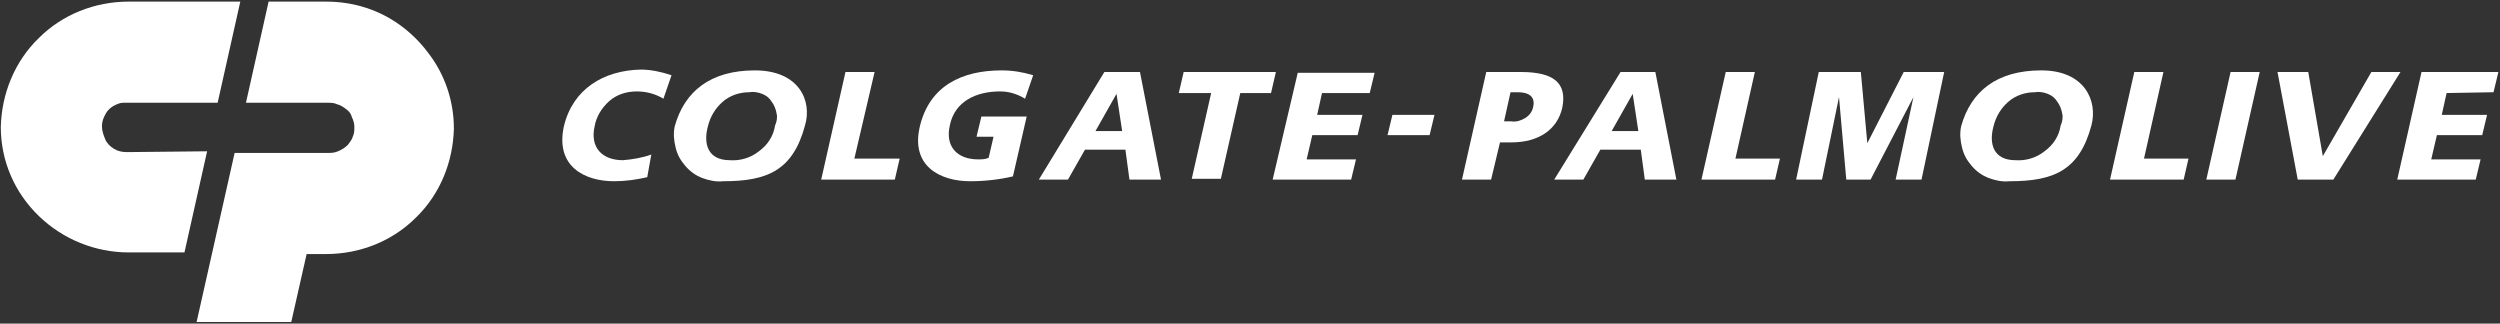 <?xml version="1.0" encoding="utf-8"?>
<!-- Generator: Adobe Illustrator 29.0.1, SVG Export Plug-In . SVG Version: 9.03 Build 54978)  -->
<svg version="1.0" id="Layer_1" xmlns="http://www.w3.org/2000/svg" xmlns:xlink="http://www.w3.org/1999/xlink" x="0px" y="0px"
	 viewBox="0 0 309 40" style="enable-background:new 0 0 309 40;" xml:space="preserve">
<rect x="0" y="0" width="309" height="40" fill="#333333" stroke="none"/>
<style type="text/css">
	.st0{fill:#FFFFFF;}
</style>
<path class="st0" d="M44.7,0.8c-1.4-0.4-2.9-0.6-4.4-0.6h-7.1l-2.8,12.5h10.1c0.4,0,0.8,0,1.2,0.2c0.4,0.1,0.7,0.3,1.1,0.6
	s0.6,0.6,0.7,1c0.2,0.4,0.3,0.8,0.3,1.2c0,0.4,0,0.8-0.2,1.2c-0.1,0.4-0.4,0.7-0.6,1c-0.3,0.3-0.6,0.5-1,0.7
	c-0.4,0.2-0.8,0.3-1.2,0.3H29l-4.7,20.9H36l1.9-8.4h2.4c4.2,0,8.2-1.6,11.1-4.5c3-2.9,4.6-6.9,4.7-11c0-3.4-1.1-6.7-3.2-9.4
	C50.8,3.7,47.9,1.7,44.7,0.8z"/>
<path class="st0" d="M69.7,15.6c-1.1,5,2.6,6.8,6.2,6.8c1.4,0,2.8-0.2,4.1-0.5l0.5-2.8c-1.1,0.4-2.3,0.6-3.5,0.7
	c-2.6,0-4.1-1.6-3.5-4.2c0.2-1.2,0.9-2.3,1.8-3.1s2.1-1.2,3.4-1.2c1.2,0,2.3,0.3,3.3,0.9l1-2.9c-1.2-0.4-2.5-0.7-3.8-0.7
	C74.6,8.7,70.8,11,69.7,15.6z"/>
<path class="st0" d="M15.7,18.8c-0.6,0-1.1-0.1-1.6-0.4c-0.5-0.3-0.9-0.7-1.1-1.2s-0.4-1-0.4-1.6c0-0.6,0.2-1.1,0.5-1.6
	c0.2-0.4,0.6-0.7,0.9-0.9c0.4-0.2,0.8-0.4,1.2-0.4c0.1,0,11.7,0,11.7,0l2.8-12.5H15.9c-4.2,0-8.2,1.6-11.1,4.5
	c-3,2.9-4.6,6.9-4.7,11c0,4.2,1.7,8.1,4.7,11c3,2.9,7,4.5,11.1,4.5h6.9l2.8-12.5L15.7,18.8z"/>
<path class="st0" d="M93.3,8.7c-5.5,0-8.7,2.6-9.9,6.9c-0.2,0.9-0.1,1.8,0.1,2.6c0.2,0.9,0.6,1.6,1.2,2.3c0.6,0.7,1.3,1.2,2.1,1.5
	c0.8,0.3,1.7,0.5,2.6,0.4c5.4,0,8.6-1.3,10.1-6.9C100.4,12.5,98.8,8.7,93.3,8.7z M95.8,15.5c-0.2,1.3-0.9,2.4-2,3.2
	c-1,0.8-2.3,1.2-3.6,1.1c-2.7,0-3.3-2-2.7-4.2c0.3-1.2,0.9-2.2,1.8-3c0.9-0.8,2.1-1.2,3.3-1.2c0.5-0.1,1.1,0,1.6,0.2
	c0.5,0.2,0.9,0.5,1.2,1c0.3,0.4,0.5,0.9,0.6,1.5C96.1,14.5,96,15.1,95.8,15.5L95.8,15.5z"/>
<path class="st0" d="M252.3,8.7c-5.5,0-8.7,2.6-9.9,6.9c-0.2,0.9-0.1,1.8,0.1,2.6c0.2,0.9,0.6,1.6,1.2,2.3c0.6,0.7,1.3,1.2,2.1,1.5
	c0.8,0.3,1.7,0.5,2.6,0.4c5.4,0,8.6-1.3,10.1-6.9C259.3,12.5,257.7,8.7,252.3,8.7z M254.7,15.5c-0.2,1.3-0.9,2.4-2,3.2
	c-1,0.8-2.3,1.2-3.6,1.1c-2.7,0-3.3-2-2.7-4.2c0.3-1.2,0.9-2.2,1.8-3c0.9-0.8,2.1-1.2,3.3-1.2c0.5-0.1,1.1,0,1.6,0.2
	c0.5,0.2,0.9,0.5,1.2,1c0.3,0.4,0.5,0.9,0.6,1.5C255,14.5,254.9,15.1,254.7,15.5L254.7,15.5z"/>
<path class="st0" d="M146.3,8.9l-0.6,2.6h4l-2.4,10.6h3.6l2.4-10.6h3.8l0.6-2.6L146.3,8.9z"/>
<path class="st0" d="M108.1,8.9h-3.6l-3,13.3h9.1l0.6-2.6h-5.6L108.1,8.9z"/>
<path class="st0" d="M157.3,22.2h9.7l0.6-2.5h-6.1l0.7-3h5.6l0.6-2.5h-5.6l0.6-2.7h5.9l0.6-2.5h-9.5L157.3,22.2z"/>
<path class="st0" d="M123.6,11.3c1.1,0,2.1,0.3,3.1,0.9l1-2.9c-1.3-0.4-2.6-0.6-3.9-0.6c-4.9,0-8.9,1.9-10.1,6.9
	c-1.2,5,2.6,6.8,6.2,6.8c1.8,0,3.6-0.2,5.3-0.6l1.7-7.4h-5.6l-0.6,2.5h2.1l-0.6,2.6c-0.4,0.2-0.9,0.2-1.3,0.2
	c-2.6,0-4.1-1.6-3.5-4.2C118,12.5,120.7,11.3,123.6,11.3z"/>
<path class="st0" d="M171.5,16.7h5.2l0.6-2.5h-5.2L171.5,16.7z"/>
<path class="st0" d="M188,8.9h-4.3l-3,13.3h3.6l1.1-4.6h1.4c3.4,0,5.7-1.6,6.3-4.3C193.7,10.3,192.1,8.9,188,8.9z M189.5,13.2
	c-0.1,0.6-0.5,1.1-1,1.4c-0.5,0.3-1.1,0.5-1.7,0.4h-0.9l0.8-3.6h0.9C188.9,11.4,189.8,11.9,189.5,13.2L189.5,13.2z"/>
<path class="st0" d="M230.8,17.7L230.8,17.7L230,8.9h-5.2l-2.8,13.3h3.2l2.1-10.2h0l0.9,10.2h3l5.3-10.2h0l-2.2,10.2h3.2l2.8-13.3
	h-5L230.8,17.7z"/>
<path class="st0" d="M200.3,8.9l-8.2,13.3h3.6l2.1-3.7h5l0.5,3.7h3.9l-2.6-13.3H200.3z M199.2,16.2l2.6-4.6h0l0.7,4.6H199.2z"/>
<path class="st0" d="M216.9,8.9h-3.6l-3,13.3h9.1l0.6-2.6h-5.5L216.9,8.9z"/>
<path class="st0" d="M267.4,8.9h-3.6l-3,13.3h9.1l0.6-2.6h-5.5L267.4,8.9z"/>
<path class="st0" d="M272.7,22.2h3.6l3-13.3h-3.6L272.7,22.2z"/>
<path class="st0" d="M308.2,11.4l0.6-2.5h-9.5l-3,13.3h9.7l0.6-2.5h-6.1l0.7-3h5.6l0.6-2.5h-5.6l0.6-2.7L308.2,11.4z"/>
<path class="st0" d="M293.1,8.9l-6,10.4h0l-1.8-10.4h-3.8l2.5,13.3h4.4l8.3-13.3L293.1,8.9z"/>
<path class="st0" d="M140.9,8.9h-4.4l-8.1,13.3h3.6l2.1-3.7h5l0.5,3.7h3.9L140.9,8.9z M135.4,16.2l2.6-4.6h0l0.7,4.6H135.4z"/>
</svg>
